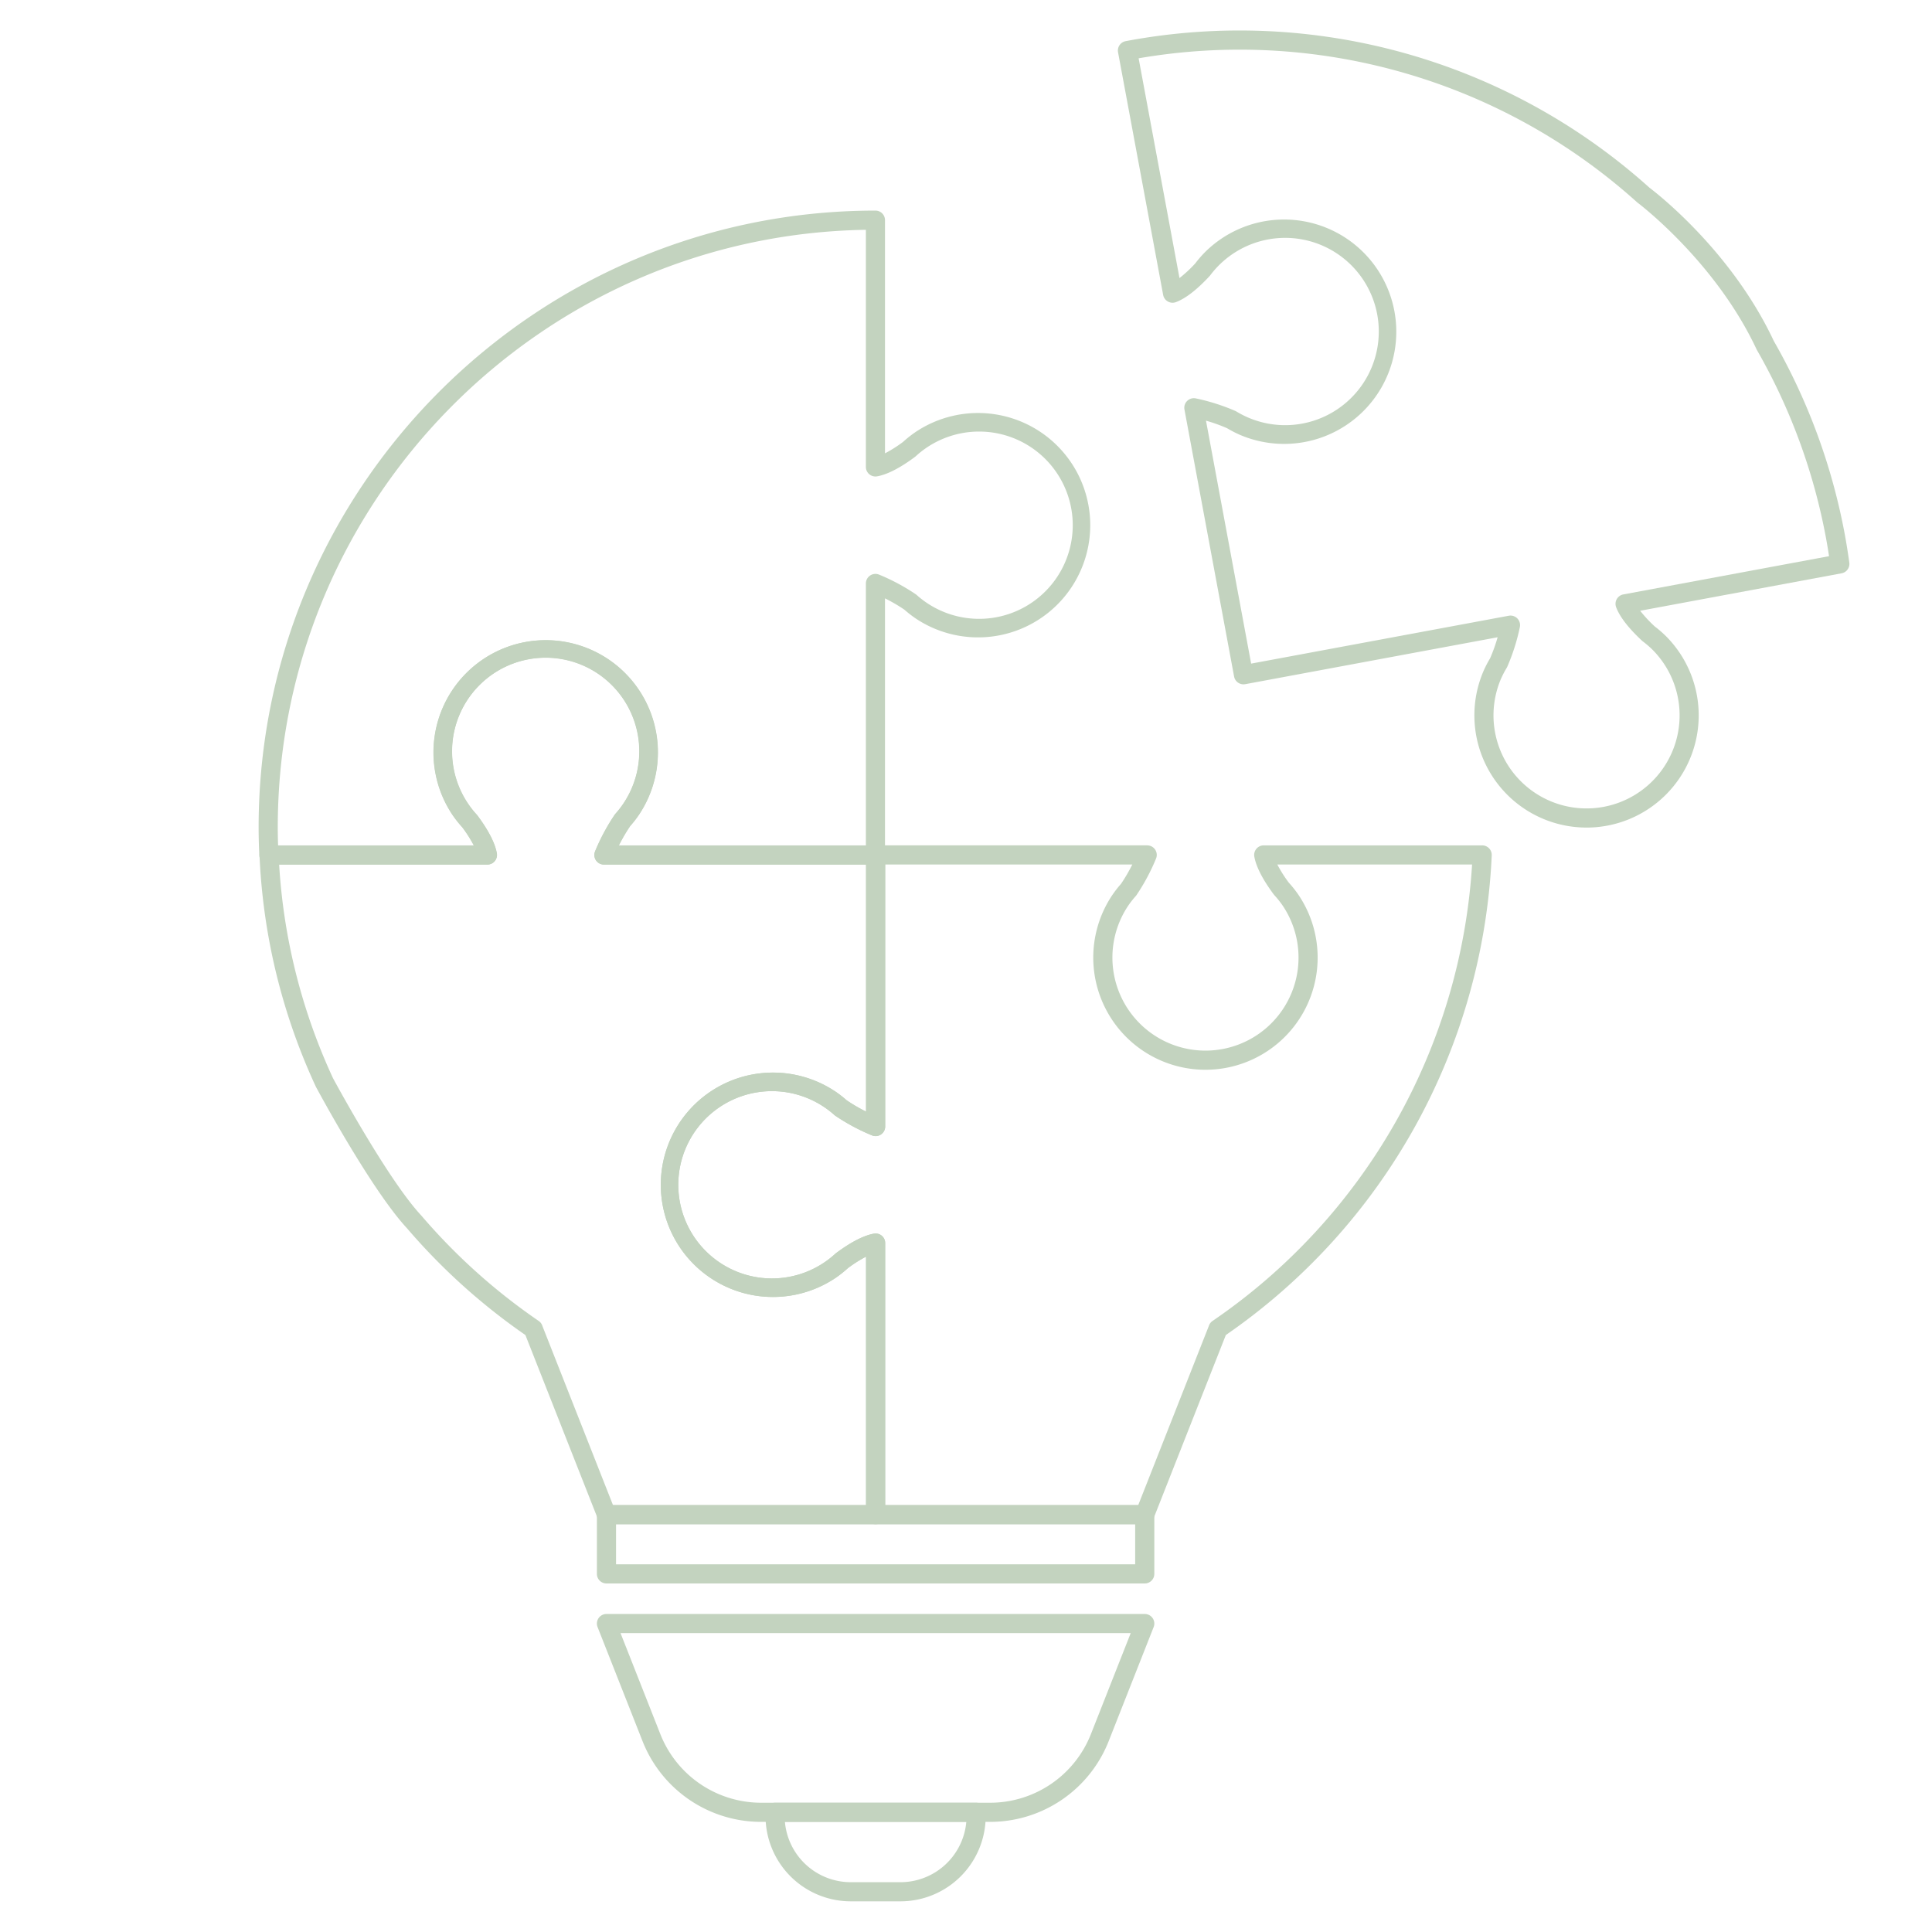 <svg height="504.858" viewBox="0 0 504.858 504.858" width="504.858" xmlns="http://www.w3.org/2000/svg"><g fill="#c3d3bf"><path d="m299.139 398.3h-70.331a2.5 2.5 0 0 1 -2.5-2.5v-67.423a34.64 34.64 0 0 0 -4.74 3 29.171 29.171 0 0 1 -3.168 2.523c-.021.016-.043.031-.064.045a29.317 29.317 0 1 1 -.038-48.709l.047.03a29.058 29.058 0 0 1 2.9 2.262 43.791 43.791 0 0 0 5.065 2.954v-67.077a2.5 2.5 0 0 1 2.5-2.5h70.968a2.5 2.5 0 0 1 2.325 3.418 53.324 53.324 0 0 1 -5.145 9.617 2.575 2.575 0 0 1 -.177.225 24.012 24.012 0 0 0 -1.962 2.5l-.043.062a24.318 24.318 0 1 0 40.422-.055 24.525 24.525 0 0 0 -2.2-2.761 2.187 2.187 0 0 1 -.156-.19c-2.9-3.906-4.6-7.23-5.072-9.881a2.5 2.5 0 0 1 2.462-2.934h57.078a2.5 2.5 0 0 1 2.5 2.612 161 161 0 0 1 -69.481 125.341l-18.86 47.854a2.5 2.5 0 0 1 -2.33 1.587zm-67.831-5h66.129l18.448-46.808a2.5 2.5 0 0 1 .971-1.312 156.02 156.02 0 0 0 67.818-119.271h-50.893a34.519 34.519 0 0 0 3 4.74 29 29 0 0 1 2.525 3.185c.013.018.025.035.036.052a29.317 29.317 0 1 1 -48.7.029l.047-.069a28.885 28.885 0 0 1 2.239-2.871 43.424 43.424 0 0 0 2.956-5.066h-64.576v68.467a2.5 2.5 0 0 1 -3.454 2.312 53.757 53.757 0 0 1 -9.58-5.132 2.445 2.445 0 0 1 -.227-.179 24.376 24.376 0 0 0 -2.5-1.96c-.018-.012-.036-.024-.053-.037a24.473 24.473 0 1 0 2.806 38.217 2.43 2.43 0 0 1 .192-.157c3.908-2.9 7.232-4.6 9.879-5.07a2.5 2.5 0 0 1 2.934 2.462z"/><path d="m258.609 476.079h-59.6a33.3 33.3 0 0 1 -31.149-21.206l-11.707-29.7a2.5 2.5 0 0 1 2.326-3.416h140.66a2.5 2.5 0 0 1 2.327 3.416l-11.707 29.7a33.3 33.3 0 0 1 -31.15 21.206zm-96.457-49.326 10.36 26.287a28.323 28.323 0 0 0 26.5 18.039h59.6a28.322 28.322 0 0 0 26.5-18.039l10.361-26.287z"/><path d="m228.808 398.3h-70.329a2.5 2.5 0 0 1 -2.326-1.583l-18.86-47.854a162.151 162.151 0 0 1 -30.941-27.9c-9.27-9.979-23.184-35.814-23.773-36.911-.023-.043-.044-.086-.065-.13a159.821 159.821 0 0 1 -14.7-60.4 2.5 2.5 0 0 1 2.5-2.612h53.531a34.637 34.637 0 0 0 -3.006-4.741 29.136 29.136 0 0 1 -2.526-3.185l-.036-.051a29.317 29.317 0 1 1 48.7-.023l-.021.032a29.114 29.114 0 0 1 -2.26 2.9 43.8 43.8 0 0 0 -2.956 5.067h67.076a2.5 2.5 0 0 1 2.5 2.5v70.967a2.5 2.5 0 0 1 -3.419 2.325 53.334 53.334 0 0 1 -9.616-5.146 2.409 2.409 0 0 1 -.225-.178 24.71 24.71 0 0 0 -2.5-1.96c-.018-.012-.036-.024-.052-.037a24.473 24.473 0 1 0 2.805 38.217 2.4 2.4 0 0 1 .191-.156c3.906-2.9 7.23-4.6 9.88-5.071a2.5 2.5 0 0 1 2.934 2.462v70.968a2.5 2.5 0 0 1 -2.506 2.5zm-68.627-5h66.127v-64.924a34.576 34.576 0 0 0 -4.739 3 29.136 29.136 0 0 1 -3.185 2.526l-.052.035a29.317 29.317 0 1 1 -.042-48.711l.042.027a29.132 29.132 0 0 1 2.91 2.267 43.716 43.716 0 0 0 5.066 2.955v-64.57h-68.467a2.5 2.5 0 0 1 -2.326-3.419 53.4 53.4 0 0 1 5.147-9.617 2.422 2.422 0 0 1 .178-.226 24.5 24.5 0 0 0 1.961-2.5l.043-.062a24.472 24.472 0 1 0 -38.224 2.819c.055.061.107.125.156.19 2.9 3.905 4.6 7.229 5.071 9.881a2.5 2.5 0 0 1 -2.462 2.935h-54.442a154.7 154.7 0 0 0 14.075 55.838c.782 1.448 14.41 26.591 23.029 35.842.024.026.046.052.07.079a157.155 157.155 0 0 0 30.645 27.512 2.5 2.5 0 0 1 .983 1.342z"/><path d="m228.766 225.937h-70.966a2.5 2.5 0 0 1 -2.326-3.419 53.438 53.438 0 0 1 5.147-9.617 2.422 2.422 0 0 1 .178-.226 24.518 24.518 0 0 0 1.962-2.5c.013-.021.028-.041.042-.062a24.469 24.469 0 1 0 -38.224 2.818 2.349 2.349 0 0 1 .156.19c2.9 3.9 4.6 7.229 5.071 9.88a2.5 2.5 0 0 1 -2.462 2.935h-57.08a2.5 2.5 0 0 1 -2.5-2.388c-.125-2.787-.183-5.118-.183-7.335 0-88.876 72.306-161.182 161.182-161.182a2.5 2.5 0 0 1 2.5 2.5v60.933a34.483 34.483 0 0 0 4.74-3.005 29.187 29.187 0 0 1 3.172-2.517l.065-.044a29.317 29.317 0 1 1 .022 48.7l-.032-.022a29.1 29.1 0 0 1 -2.9-2.261 43.641 43.641 0 0 0 -5.067-2.955v67.076a2.5 2.5 0 0 1 -2.497 2.501zm-67.077-5h64.577v-68.468a2.5 2.5 0 0 1 3.419-2.325 53.371 53.371 0 0 1 9.616 5.146 2.59 2.59 0 0 1 .226.177 24.316 24.316 0 0 0 2.5 1.962c.022.014.042.029.063.044a24.469 24.469 0 1 0 -2.817-38.225 2.376 2.376 0 0 1 -.191.157c-3.907 2.9-7.232 4.6-9.88 5.071a2.5 2.5 0 0 1 -2.935-2.462v-61.963c-84.967 1.342-153.683 70.88-153.683 156.163 0 1.481.027 3.018.084 4.723h51.132a34.572 34.572 0 0 0 -3.006-4.74 29.333 29.333 0 0 1 -2.526-3.186l-.036-.051a29.317 29.317 0 1 1 48.7-.024l-.022.033a28.967 28.967 0 0 1 -2.26 2.9 43.8 43.8 0 0 0 -2.961 5.068z"/><path d="m299.139 413.779h-140.66a2.5 2.5 0 0 1 -2.5-2.5v-15.479a2.5 2.5 0 0 1 2.5-2.5h140.66a2.5 2.5 0 0 1 2.5 2.5v15.484a2.5 2.5 0 0 1 -2.5 2.495zm-138.16-5h135.66v-10.479h-135.66z"/><path d="m235.317 496.843h-13.017a22.281 22.281 0 0 1 -22.255-22.256v-1.008a2.5 2.5 0 0 1 2.5-2.5h52.528a2.5 2.5 0 0 1 2.5 2.5v1.008a22.281 22.281 0 0 1 -22.256 22.256zm-30.209-20.764a17.28 17.28 0 0 0 17.192 15.764h13.017a17.279 17.279 0 0 0 17.192-15.764z"/><path d="m414.575 216.256a29.318 29.318 0 0 1 -26.9-40.934l.008-.019a28.934 28.934 0 0 1 1.688-3.257 43.3 43.3 0 0 0 1.979-5.522l-65.95 12.26a2.5 2.5 0 0 1 -2.915-2l-12.971-69.772a2.5 2.5 0 0 1 2.937-2.911 53.366 53.366 0 0 1 10.394 3.3 2.469 2.469 0 0 1 .255.133 24.557 24.557 0 0 0 2.816 1.472c.019.009.04.017.06.027a24.472 24.472 0 1 0 -9.747-37.061q-.075.1-.159.189c-3.311 3.562-6.268 5.846-8.787 6.79a2.5 2.5 0 0 1 -3.335-1.884l-11.786-63.4a2.5 2.5 0 0 1 2-2.915 160.212 160.212 0 0 1 136.885 38.311c1.725 1.3 21.432 16.508 32.462 40.027a160.808 160.808 0 0 1 18.582 50.676c.4 2.178.773 4.48 1.159 7.245a2.5 2.5 0 0 1 -2.019 2.8l-52.631 9.789a34.521 34.521 0 0 0 3.821 4.11 29.07 29.07 0 0 1 3.09 2.7l.066.068a29.323 29.323 0 0 1 -21 49.783zm-22.35-38.874a24.317 24.317 0 1 0 39.738-7.456c-.016-.016-.031-.031-.045-.047a24.59 24.59 0 0 0 -2.622-2.267c-.066-.05-.128-.1-.189-.159-3.562-3.311-5.848-6.268-6.791-8.788a2.5 2.5 0 0 1 1.885-3.334l53.754-9.993c-.256-1.687-.51-3.2-.78-4.658a155.851 155.851 0 0 0 -18.055-49.192c-.034-.061-.067-.122-.1-.185-10.734-22.965-30.851-38.149-31.053-38.303a2.113 2.113 0 0 1 -.172-.141 155.2 155.2 0 0 0 -130.257-37.624l10.678 57.43a34.511 34.511 0 0 0 4.11-3.82 29.173 29.173 0 0 1 2.661-3.056c.018-.019.035-.037.054-.054a29.317 29.317 0 1 1 8.925 47.876l-.039-.016a29.255 29.255 0 0 1 -3.265-1.693 43.715 43.715 0 0 0 -5.521-1.979l11.8 63.488 67.317-12.511a2.5 2.5 0 0 1 2.911 2.936 53.226 53.226 0 0 1 -3.3 10.4 2.2 2.2 0 0 1 -.133.255 24.356 24.356 0 0 0 -1.47 2.814z"/></g><path d="m0 0h504.858v504.858h-504.858z" fill="none"/></svg>